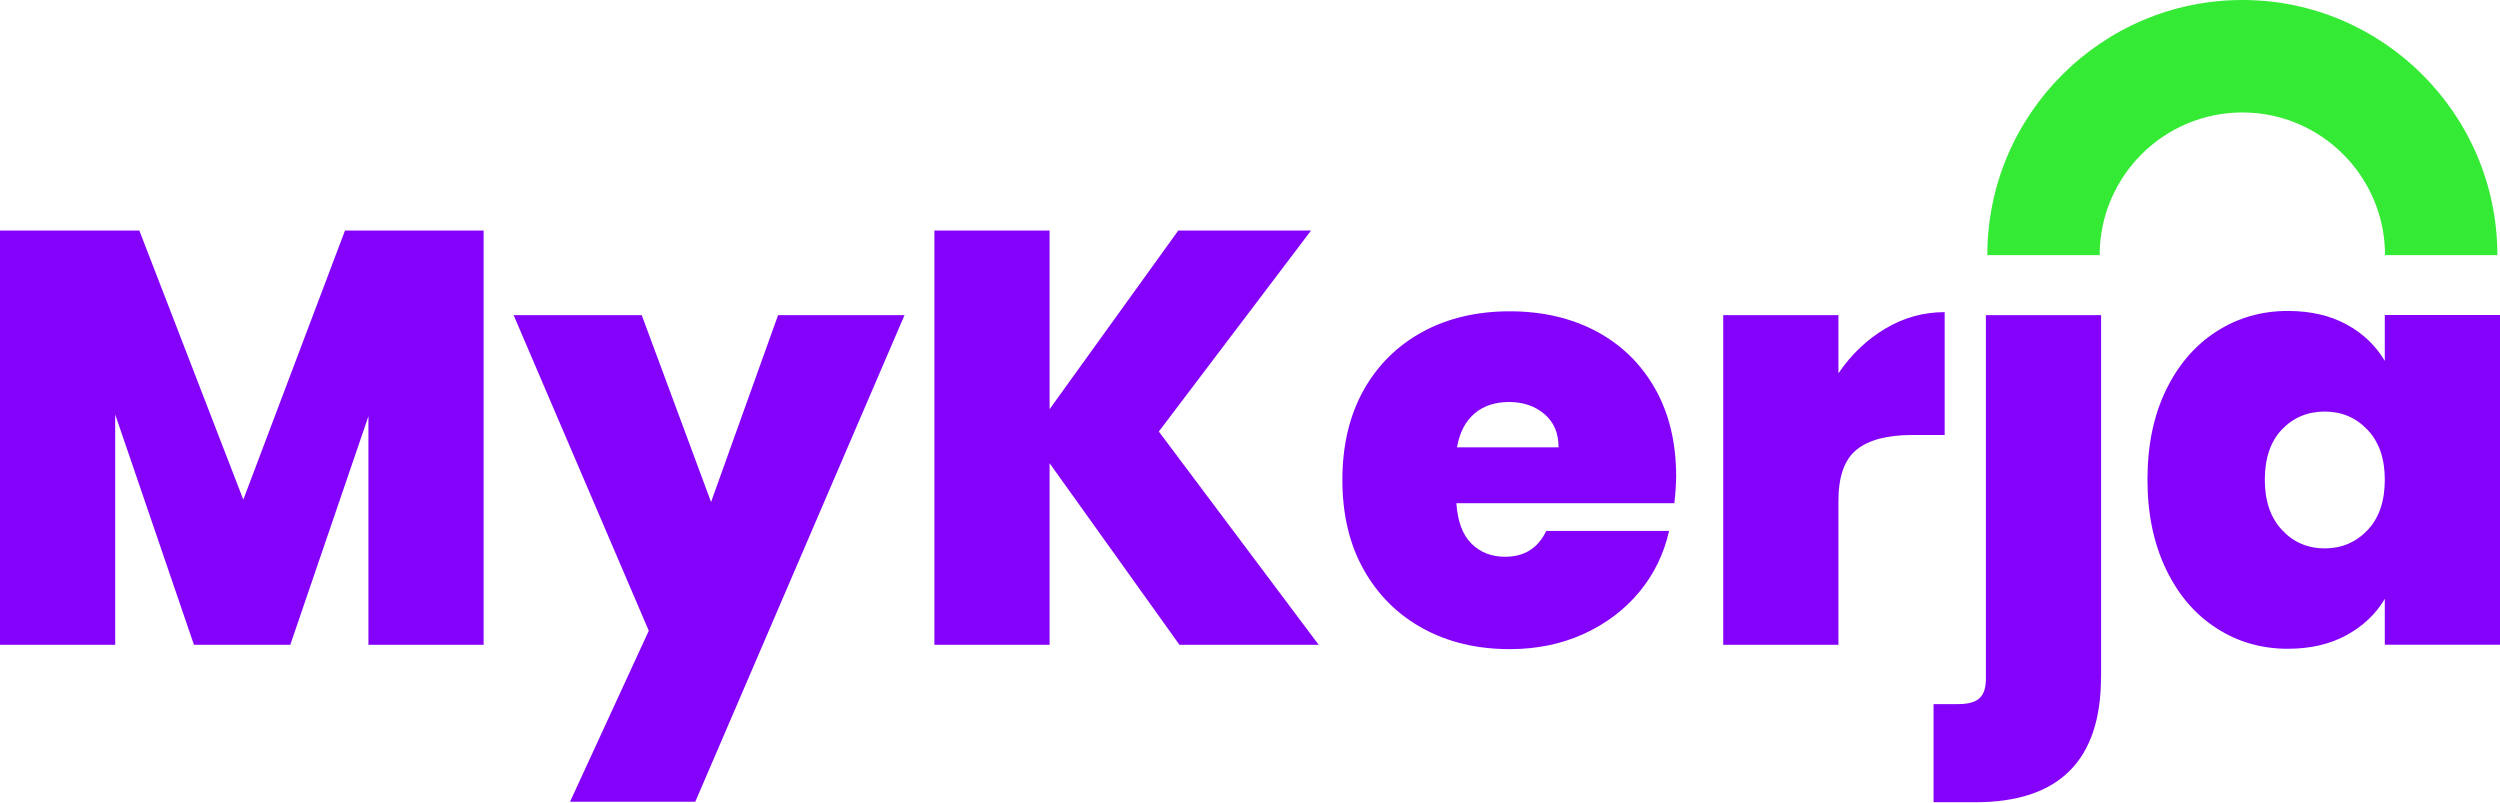 <svg width="165" height="53" viewBox="0 0 165 53" fill="none" xmlns="http://www.w3.org/2000/svg">
<path d="M31.919 15.214V42.559H24.316V27.471L19.158 42.559H12.801L7.603 27.353V42.559H0V15.214H9.196L16.058 32.976L22.77 15.214H31.919Z" fill="#8401FA"/>
<path d="M59.698 20.799L45.888 52.915H37.622L42.819 41.629L33.899 20.799H42.354L46.929 33.134L51.353 20.799H59.698Z" fill="#8401FA"/>
<path d="M77.846 42.559L69.273 30.571V42.559H61.67V15.214H69.273V27.006L77.767 15.214H86.53L76.482 28.481L87.035 42.559H77.846Z" fill="#8401FA"/>
<path d="M110.507 33.213H96.121C96.2 34.404 96.531 35.287 97.107 35.871C97.691 36.455 98.432 36.746 99.339 36.746C100.609 36.746 101.508 36.178 102.052 35.043H110.16C109.821 36.541 109.174 37.882 108.204 39.057C107.234 40.233 106.012 41.155 104.537 41.834C103.062 42.504 101.437 42.843 99.647 42.843C97.501 42.843 95.593 42.394 93.928 41.486C92.264 40.58 90.955 39.286 90.009 37.606C89.062 35.926 88.597 33.946 88.597 31.675C88.597 29.403 89.062 27.432 89.993 25.759C90.924 24.095 92.225 22.81 93.889 21.903C95.553 20.996 97.478 20.546 99.647 20.546C101.792 20.546 103.693 20.988 105.349 21.863C107.005 22.747 108.299 24.001 109.23 25.641C110.16 27.282 110.626 29.214 110.626 31.438C110.618 32.022 110.578 32.613 110.507 33.213ZM102.865 29.522C102.865 28.591 102.557 27.858 101.934 27.329C101.311 26.801 100.538 26.532 99.607 26.532C98.677 26.532 97.912 26.785 97.32 27.29C96.728 27.794 96.334 28.536 96.161 29.522H102.865Z" fill="#8401FA"/>
<path d="M124.428 21.69C125.643 20.964 126.952 20.601 128.348 20.601V28.709H126.219C124.562 28.709 123.332 29.033 122.535 29.68C121.731 30.326 121.336 31.454 121.336 33.055V42.559H113.733V20.799H121.336V24.64C122.18 23.393 123.214 22.415 124.428 21.69Z" fill="#8401FA"/>
<path d="M138.665 44.689C138.665 50.194 135.896 52.947 130.367 52.947H127.615V46.471H129.247C129.894 46.471 130.359 46.345 130.643 46.085C130.927 45.825 131.069 45.399 131.069 44.807V20.799H138.672V44.689H138.665Z" fill="#8401FA"/>
<path d="M142.947 25.76C143.76 24.08 144.872 22.786 146.284 21.879C147.696 20.972 149.265 20.523 150.992 20.523C152.491 20.523 153.784 20.822 154.873 21.414C155.961 22.005 156.797 22.81 157.397 23.819V20.791H165V42.551H157.397V39.523C156.805 40.532 155.953 41.329 154.857 41.928C153.761 42.52 152.475 42.819 151 42.819C149.265 42.819 147.696 42.37 146.292 41.463C144.88 40.556 143.768 39.262 142.955 37.567C142.143 35.871 141.733 33.899 141.733 31.651C141.733 29.403 142.135 27.447 142.947 25.76ZM156.253 28.362C155.488 27.558 154.549 27.163 153.437 27.163C152.302 27.163 151.355 27.558 150.606 28.346C149.857 29.135 149.478 30.239 149.478 31.659C149.478 33.055 149.849 34.159 150.606 34.972C151.355 35.784 152.302 36.194 153.437 36.194C154.549 36.194 155.488 35.792 156.253 34.995C157.018 34.191 157.397 33.079 157.397 31.659C157.397 30.263 157.018 29.167 156.253 28.362Z" fill="#8401FA"/>
<path d="M164.826 16.839H157.412C157.412 11.642 153.185 7.422 147.995 7.422C142.805 7.422 138.578 11.649 138.578 16.839H131.164C131.164 7.556 138.72 0 148.003 0C157.27 0 164.826 7.556 164.826 16.839Z" fill="#34EA34"/>
</svg>
